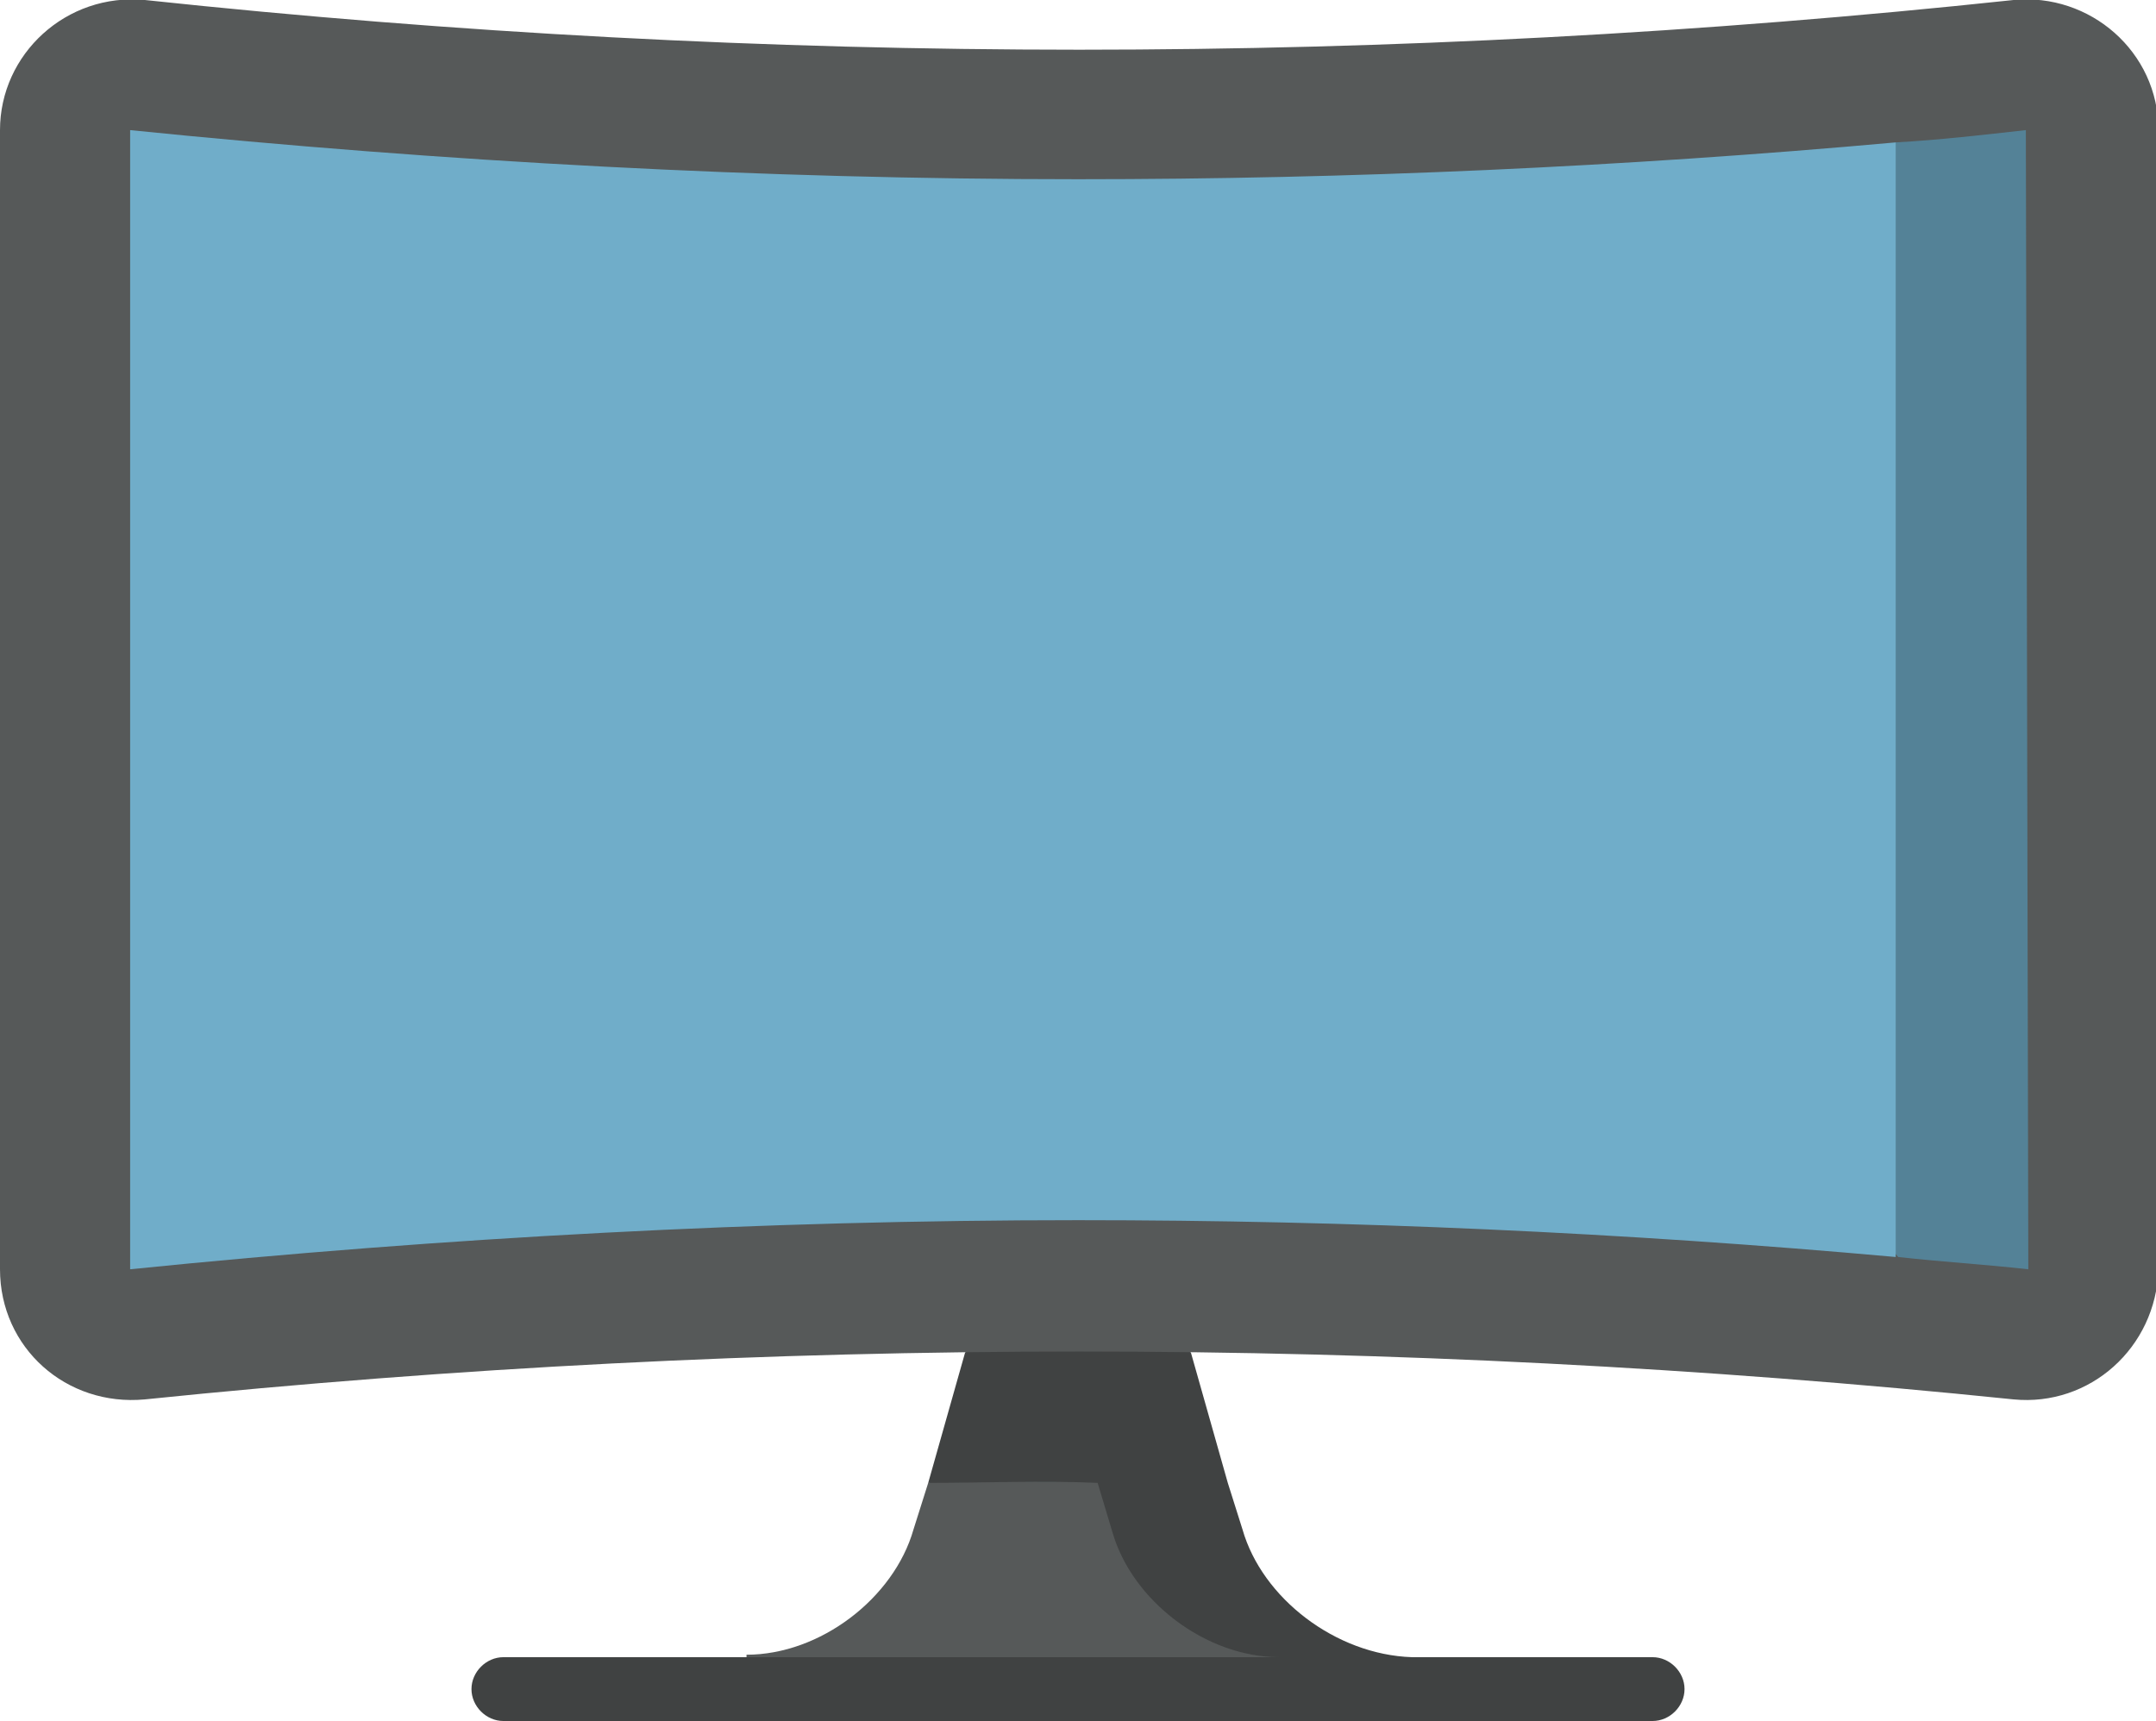 <?xml version="1.0" encoding="utf-8"?>
<!-- Generator: Adobe Illustrator 23.1.0, SVG Export Plug-In . SVG Version: 6.00 Build 0)  -->
<svg version="1.1" id="Capa_1" xmlns="http://www.w3.org/2000/svg" xmlns:xlink="http://www.w3.org/1999/xlink" x="0px" y="0px"
	 viewBox="0 0 87.8 70.1" style="enable-background:new 0 0 87.8 70.1;" xml:space="preserve">
<style type="text/css">
	.st0{clip-path:url(#SVGID_2_);}
	.st1{opacity:0.73;}
	.st2{clip-path:url(#SVGID_6_);fill:#016688;}
	.st3{opacity:0.77;}
	.st4{clip-path:url(#SVGID_8_);}
	.st5{filter:url(#Adobe_OpacityMaskFilter);}
	.st6{clip-path:url(#SVGID_10_);fill:url(#SVGID_12_);}
	.st7{clip-path:url(#SVGID_10_);mask:url(#SVGID_11_);fill:url(#SVGID_13_);}
	.st8{opacity:0.82;}
	.st9{clip-path:url(#SVGID_15_);}
	.st10{display:none;fill:#86CFF1;}
	.st11{clip-path:url(#SVGID_19_);}
	.st12{clip-path:url(#SVGID_23_);}
	.st13{clip-path:url(#SVGID_27_);fill:#F5D476;}
	.st14{clip-path:url(#SVGID_29_);}
	.st15{filter:url(#Adobe_OpacityMaskFilter_1_);}
	.st16{clip-path:url(#SVGID_31_);fill:url(#SVGID_33_);}
	.st17{clip-path:url(#SVGID_31_);mask:url(#SVGID_32_);fill:#F5D476;}
	.st18{fill:#FFFFFF;}
	.st19{fill:#F5D476;}
	.st20{fill:#659BB5;}
	.st21{fill:#86CFF1;}
	.st22{display:none;}
	.st23{display:inline;}
	.st24{fill:#E6E6E6;}
	.st25{fill:#8F8F8B;}
	.st26{fill:#ADACA7;}
	.st27{fill:#C8B685;}
	.st28{fill:#C1B8B8;}
	.st29{fill:#D6D0D0;}
	.st30{fill:#CCCCCC;}
	.st31{fill:#E5E5E5;}
	.st32{fill:#82817D;}
	.st33{fill:#404242;}
	.st34{fill:#565959;}
	.st35{fill:#548297;}
	.st36{fill:#70ADC9;}
	.st37{fill:#6F706F;}
	.st38{fill:#DEECFF;}
</style>
<rect x="-967.3" y="-116.6" class="st10" width="1366" height="272.8"/>
<g>
	<path class="st34" d="M44.7,57.7l-6.9,2.7l-0.6,1.9c-0.8,2.8-3.8,5.1-6.8,5.1v1.3h22.9L44.7,57.7z"/>
	<path class="st33" d="M50.6,62.3L50,60.4l-1.5-5.3l-4.6-5.3l-4.6,5.3l-1.5,5.3c2.3,0,4.6-0.1,6.9,0l0.6,2c0.8,2.8,3.8,5.1,6.8,5.1
		l2.7,1.3l2.7-1.3C54.4,67.4,51.4,65.1,50.6,62.3L50.6,62.3z"/>
	<path class="st34" d="M82,57c-25.3-2.6-50.8-2.6-76.1,0C2.7,57.3,0,54.9,0,51.7C0,40.6,0,16.5,0,5.3C0,2.2,2.7-0.3,5.9,0
		C31.2,2.7,56.7,2.7,82,0c3.1-0.3,5.9,2.1,5.9,5.3v46.4C87.8,54.9,85.1,57.3,82,57z"/>
	<path class="st35" d="M82.5,5.3c-1.8,0.2-3.5,0.4-5.3,0.5L58.7,28.5l18.6,22.7c1.8,0.2,3.5,0.3,5.3,0.5L82.5,5.3z"/>
	<path class="st36" d="M43.9,7.3c-12.8,0-25.8-0.7-38.6-2l0,46.4c12.8-1.3,25.8-2,38.6-2c11.1,0,22.2,0.5,33.3,1.5V5.8
		C66.1,6.8,55,7.3,43.9,7.3z"/>
	<path class="st33" d="M67.3,70.1H20.5c-0.7,0-1.3-0.6-1.3-1.3s0.6-1.3,1.3-1.3h46.8c0.7,0,1.3,0.6,1.3,1.3S68,70.1,67.3,70.1z"/>
</g>
</svg>

